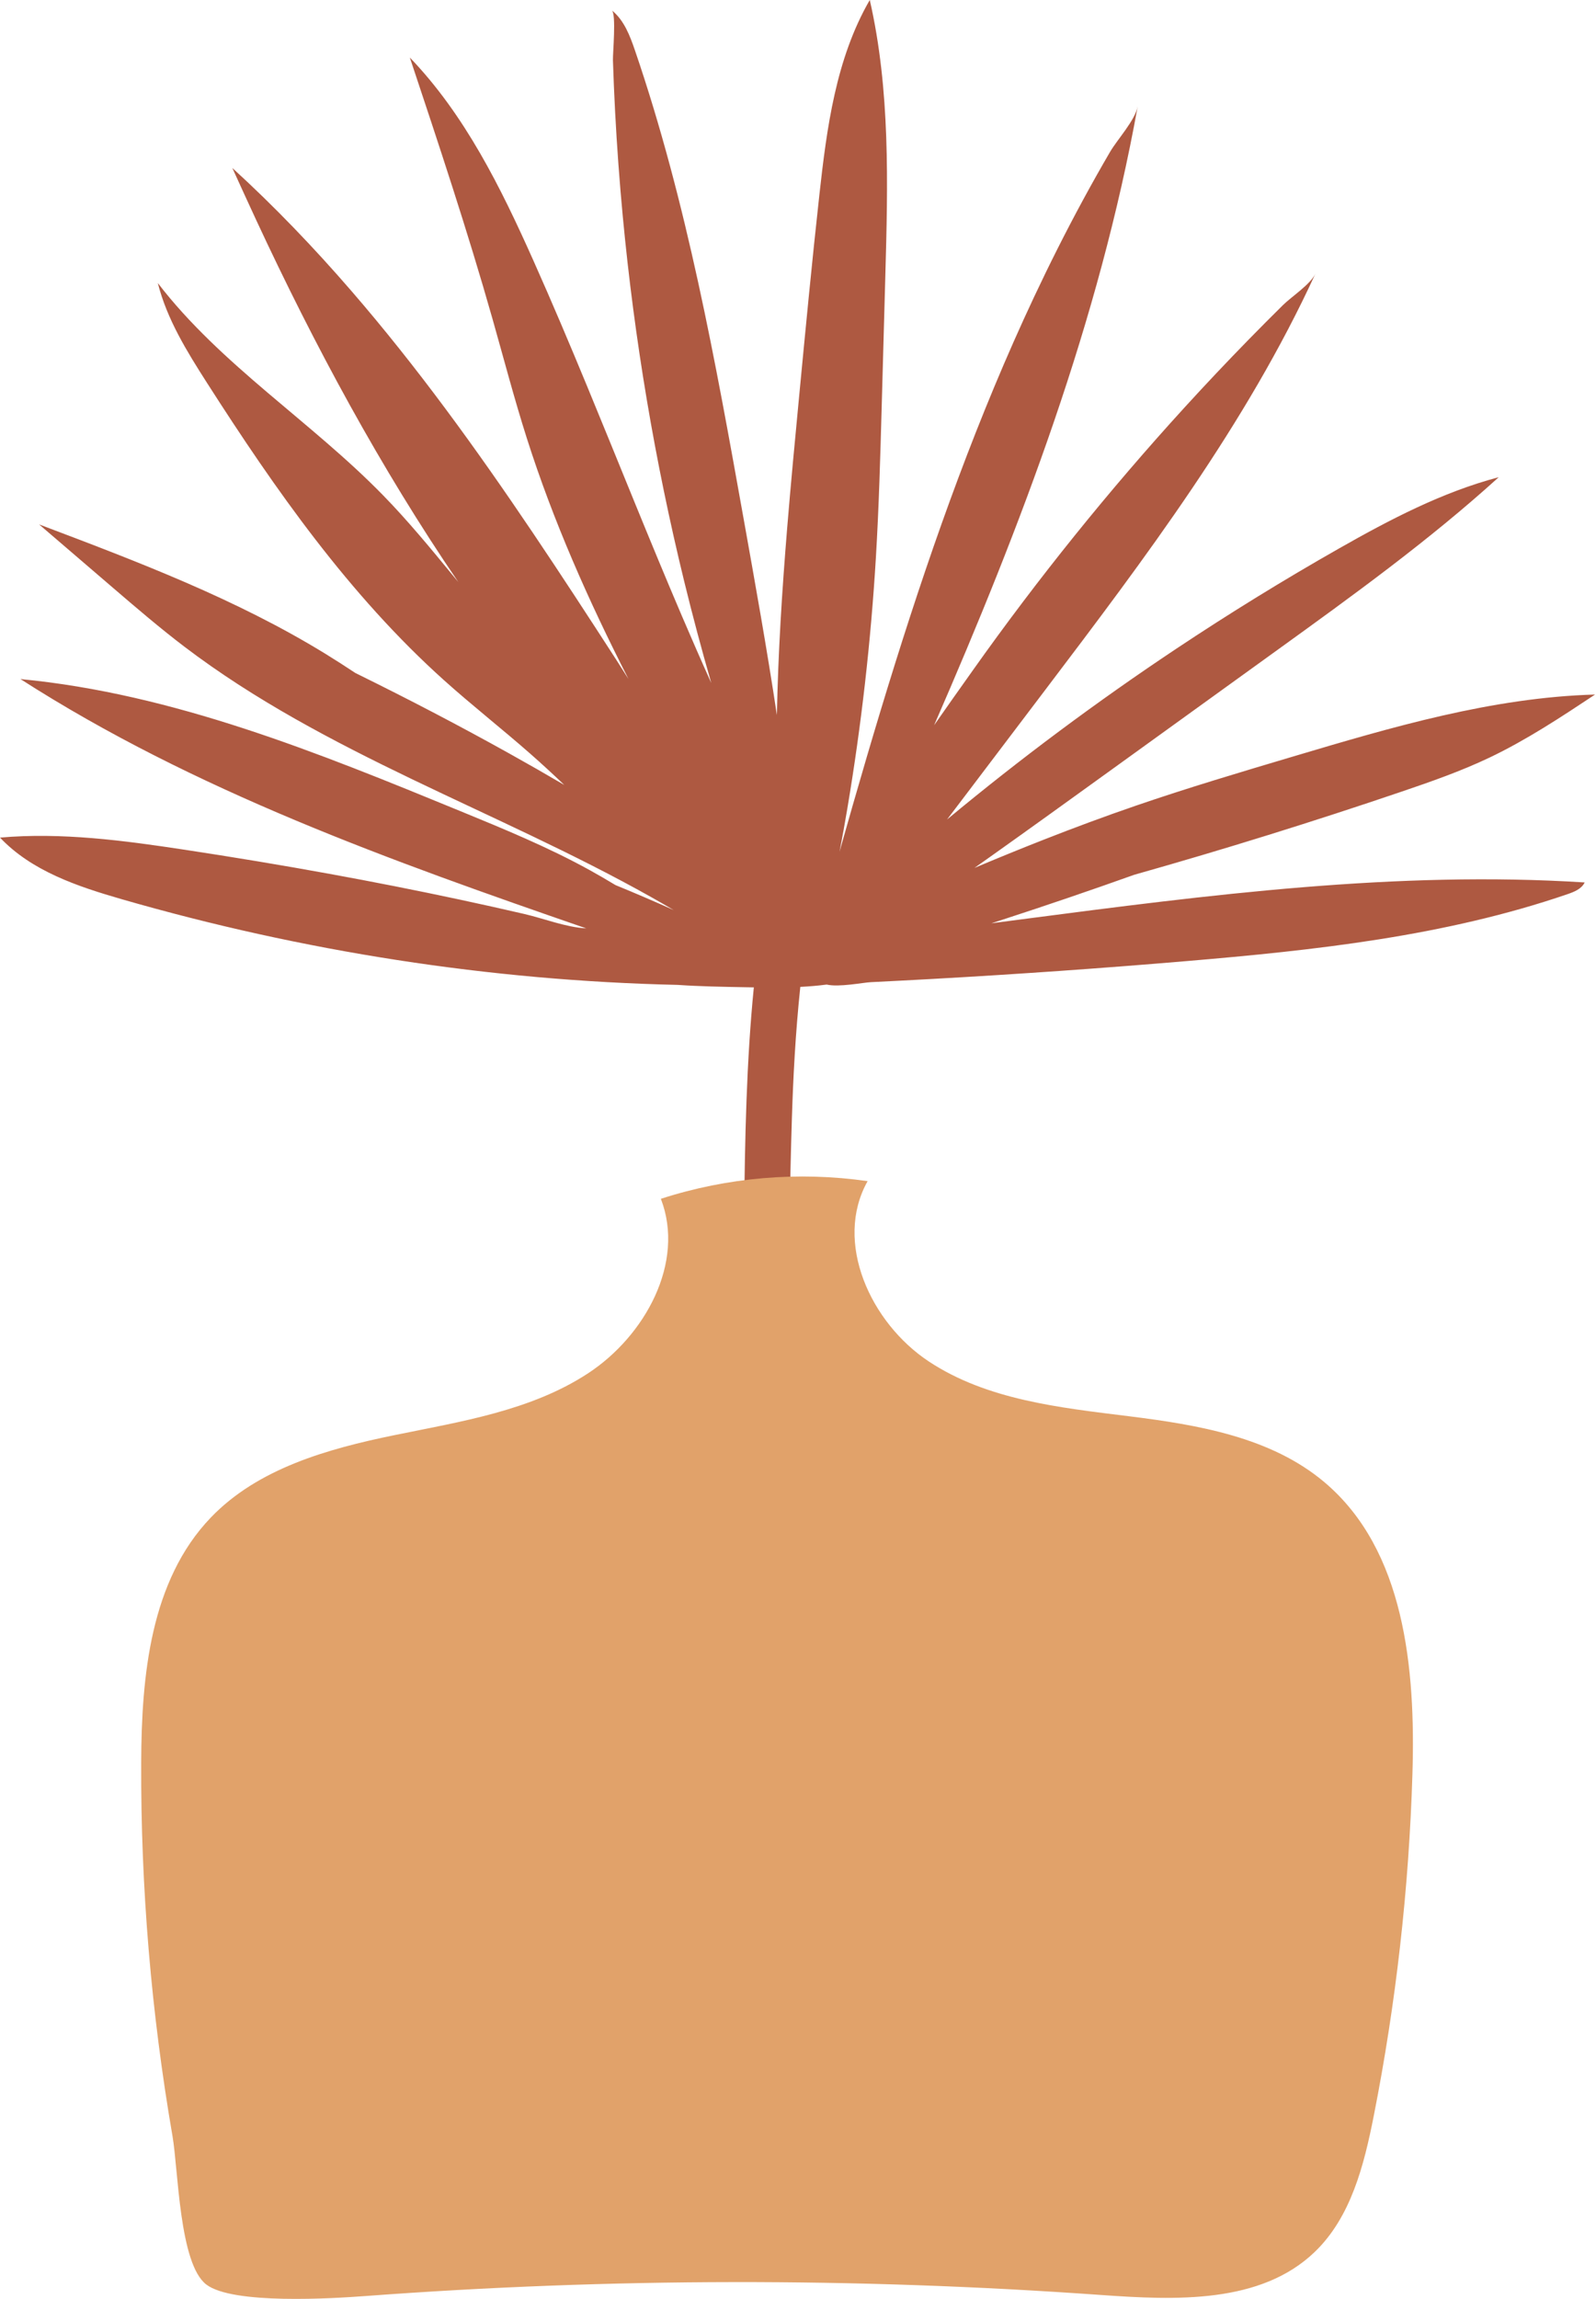 <?xml version="1.0" encoding="UTF-8" standalone="no"?>
<!DOCTYPE svg PUBLIC "-//W3C//DTD SVG 1.1//EN" "http://www.w3.org/Graphics/SVG/1.1/DTD/svg11.dtd">
<svg width="100%" height="100%" viewBox="0 0 662 953" version="1.1" xmlns="http://www.w3.org/2000/svg" xmlns:xlink="http://www.w3.org/1999/xlink" xml:space="preserve" xmlns:serif="http://www.serif.com/" style="fill-rule:evenodd;clip-rule:evenodd;stroke-linejoin:round;stroke-miterlimit:2;">
    <g transform="matrix(1,0,0,1,-1856,-2320.76)">
        <g transform="matrix(1,0,0,1,2183.16,2379.21)">
            <path d="M0,569.351C-0.22,518.824 -0.47,461.556 1.307,405.055C1.828,388.496 2.753,370.021 4.799,350.649C8.462,350.462 12.113,350.168 15.738,349.685C20.759,350.88 30.783,348.851 34.057,348.691C42.769,348.266 51.48,347.81 60.19,347.323C95.028,345.374 129.838,342.935 164.606,339.992C218.171,335.466 272.183,329.649 323.031,312.209C325.823,311.252 328.875,310.023 330.137,307.356C252.163,302.398 174.106,312.527 96.632,322.635C92.436,323.182 88.24,323.731 84.045,324.293C85.591,323.795 87.138,323.295 88.683,322.793C106.978,316.849 125.187,310.642 143.304,304.177C180.588,293.646 217.598,282.145 254.281,269.684C266.556,265.514 278.824,261.226 290.533,255.662C305.944,248.339 320.229,238.882 334.455,229.46C291.767,230.676 250.263,242.942 209.329,255.112C187.413,261.628 165.489,268.147 143.864,275.573C131.034,279.98 118.315,284.704 105.688,289.659C96.082,293.429 86.53,297.335 77.018,301.337C79.176,299.827 81.322,298.309 83.458,296.793C100.25,284.878 116.948,272.833 133.646,260.788C156.453,244.335 179.26,227.882 202.068,211.429C233.77,188.559 265.548,165.629 294.5,139.365C271.058,145.546 249.349,156.93 228.267,168.902C205.293,181.949 182.781,195.811 160.786,210.448C127.863,232.358 96.097,256.007 65.663,281.261C68.075,278.091 70.482,274.917 72.889,271.743C84.009,257.072 95.13,242.401 106.25,227.73C147.828,172.879 189.743,117.47 218.485,54.931C216.415,59.437 208.606,64.46 205.023,67.997C200.275,72.682 195.569,77.409 190.904,82.178C181.867,91.417 172.989,100.811 164.274,110.354C132.786,144.832 103.427,181.254 76.418,219.342C71.077,226.875 65.65,234.48 60.296,242.188C96.5,159.223 128.71,74.465 144.746,-14.391C143.702,-8.607 136.31,-0.669 133.282,4.512C129.464,11.043 125.754,17.638 122.146,24.288C114.938,37.575 108.141,51.083 101.708,64.761C78.649,113.786 60.319,164.89 44.131,216.547C36.012,242.457 28.43,268.532 21.047,294.661C22.246,288.604 23.33,282.523 24.352,276.442C30.13,242.056 34.072,207.362 36.154,172.556C37.399,151.725 37.98,130.861 38.56,110.001C39.06,92.026 39.559,74.051 40.059,56.077C41.125,17.747 42.146,-21.068 33.61,-58.451C19.558,-34.183 15.778,-5.493 12.697,22.38C9.646,49.981 7.005,77.626 4.364,105.271C2.604,123.694 0.848,142.118 -0.663,160.564C-2.773,186.316 -4.416,212.127 -4.917,237.964C-9.002,210.833 -13.842,183.805 -18.681,156.794C-30.411,91.31 -42.217,25.528 -63.74,-37.42C-65.852,-43.599 -68.283,-50.073 -73.379,-54.156C-71.49,-52.642 -73.013,-36.296 -72.922,-33.451C-72.694,-26.329 -72.392,-19.209 -72.019,-12.092C-71.26,2.363 -70.2,16.802 -68.844,31.213C-64.042,82.207 -55.511,132.849 -43.348,182.603C-39.9,196.708 -36.159,210.741 -32.129,224.691C-36.286,215.476 -40.332,206.21 -44.309,196.916C-57.778,165.443 -70.412,133.623 -83.495,101.989C-90.784,84.363 -98.211,66.793 -105.996,49.379C-119.443,19.297 -134.322,-10.853 -157.166,-34.6C-145.186,1.368 -133.203,37.351 -122.857,73.822C-118.197,90.252 -113.869,106.782 -108.691,123.057C-97.707,157.582 -82.975,190.724 -66.478,223.021C-69.071,218.924 -70.955,215.951 -71.496,215.114C-82.916,197.471 -94.381,179.857 -106.13,162.431C-129.522,127.739 -154.068,93.729 -181.478,62.075C-196.95,44.209 -213.328,27.111 -230.794,11.18C-227.514,18.384 -224.233,25.588 -220.895,32.765C-196.711,84.754 -169.333,135.512 -137.057,182.832C-137.707,182.042 -138.357,181.251 -139.006,180.461C-148.409,169.02 -157.826,157.564 -168.164,146.961C-198.107,116.249 -235.557,92.896 -261.698,58.89C-257.922,73.858 -249.638,87.237 -241.315,100.238C-212.909,144.616 -182.282,188.241 -143.078,223.446C-131.281,234.04 -118.77,243.813 -106.87,254.292C-102.193,258.411 -97.615,262.636 -93.107,266.936C-100.681,262.497 -108.303,258.142 -115.971,253.869C-136.57,242.39 -157.491,231.495 -178.646,221.08C-179.002,220.905 -179.359,220.732 -179.715,220.558C-183.79,217.858 -187.897,215.209 -192.062,212.65C-229.165,189.846 -270.19,174.324 -310.932,158.938C-300.778,167.648 -290.624,176.357 -280.47,185.067C-270.684,193.461 -260.89,201.861 -250.626,209.663C-221.564,231.754 -189.093,248.763 -156.29,264.539C-123.058,280.521 -89.219,295.352 -57.045,313.439C-53.914,315.199 -50.801,316.991 -47.707,318.815C-55.699,315.227 -63.75,311.771 -71.858,308.452C-75.366,306.331 -78.906,304.263 -82.495,302.281C-99.732,292.766 -117.993,285.267 -136.207,277.791C-195.177,253.585 -255.215,229.108 -318.671,223.052C-246.544,269.326 -165.035,298.385 -83.978,326.403C-83.985,326.403 -83.991,326.402 -83.998,326.402C-92.425,325.94 -101.559,322.306 -109.792,320.401C-118.665,318.348 -127.556,316.372 -136.462,314.467C-154.444,310.621 -172.489,307.068 -190.581,303.776C-210.534,300.146 -230.544,296.833 -250.595,293.792C-275.943,289.948 -301.614,286.53 -327.153,288.765C-314.009,302.66 -294.955,309.031 -276.577,314.328C-201.691,335.913 -124.039,348.07 -46.138,349.822C-36.909,350.451 -27.649,350.618 -18.403,350.784C-17.096,350.808 -15.788,350.831 -14.479,350.851C-17.534,381.578 -18.194,413.218 -18.52,446.792C-19.06,502.363 -19.671,565.349 -18.382,627.802L0,569.351Z" style="fill:rgb(174,89,65);fill-rule:nonzero;"/>
        </g>
        <g transform="matrix(1,0,0,1,1914.56,3030.91)">
            <path d="M0,20.59C0.135,-15.516 3.842,-54.942 28.822,-81.013C48.391,-101.438 77.3,-109.547 105.011,-115.223C132.722,-120.9 161.658,-125.348 185.325,-140.841C208.991,-156.333 225.75,-186.814 215.557,-213.2C243.087,-222.126 272.67,-224.651 301.314,-220.521C287.132,-195.274 302.526,-161.765 326.679,-145.791C350.832,-129.817 380.932,-126.644 409.668,-123.073C438.405,-119.503 468.655,-114.394 490.793,-95.728C524.144,-67.609 528.624,-18.425 527.299,25.178C525.851,72.813 520.471,120.329 511.232,167.082C507.203,187.467 501.776,208.928 486.801,223.335C464.365,244.918 429.135,243.411 398.082,241.195C296.588,233.95 194.538,234.065 93.066,241.634C79.454,242.649 37.974,245.241 27.013,236.869C15.766,228.278 15.401,189.297 12.998,175.38C4.175,124.292 -0.194,72.435 0,20.59" style="fill:rgb(225,162,106);fill-rule:nonzero;"/>
        </g>
    </g>
</svg>
